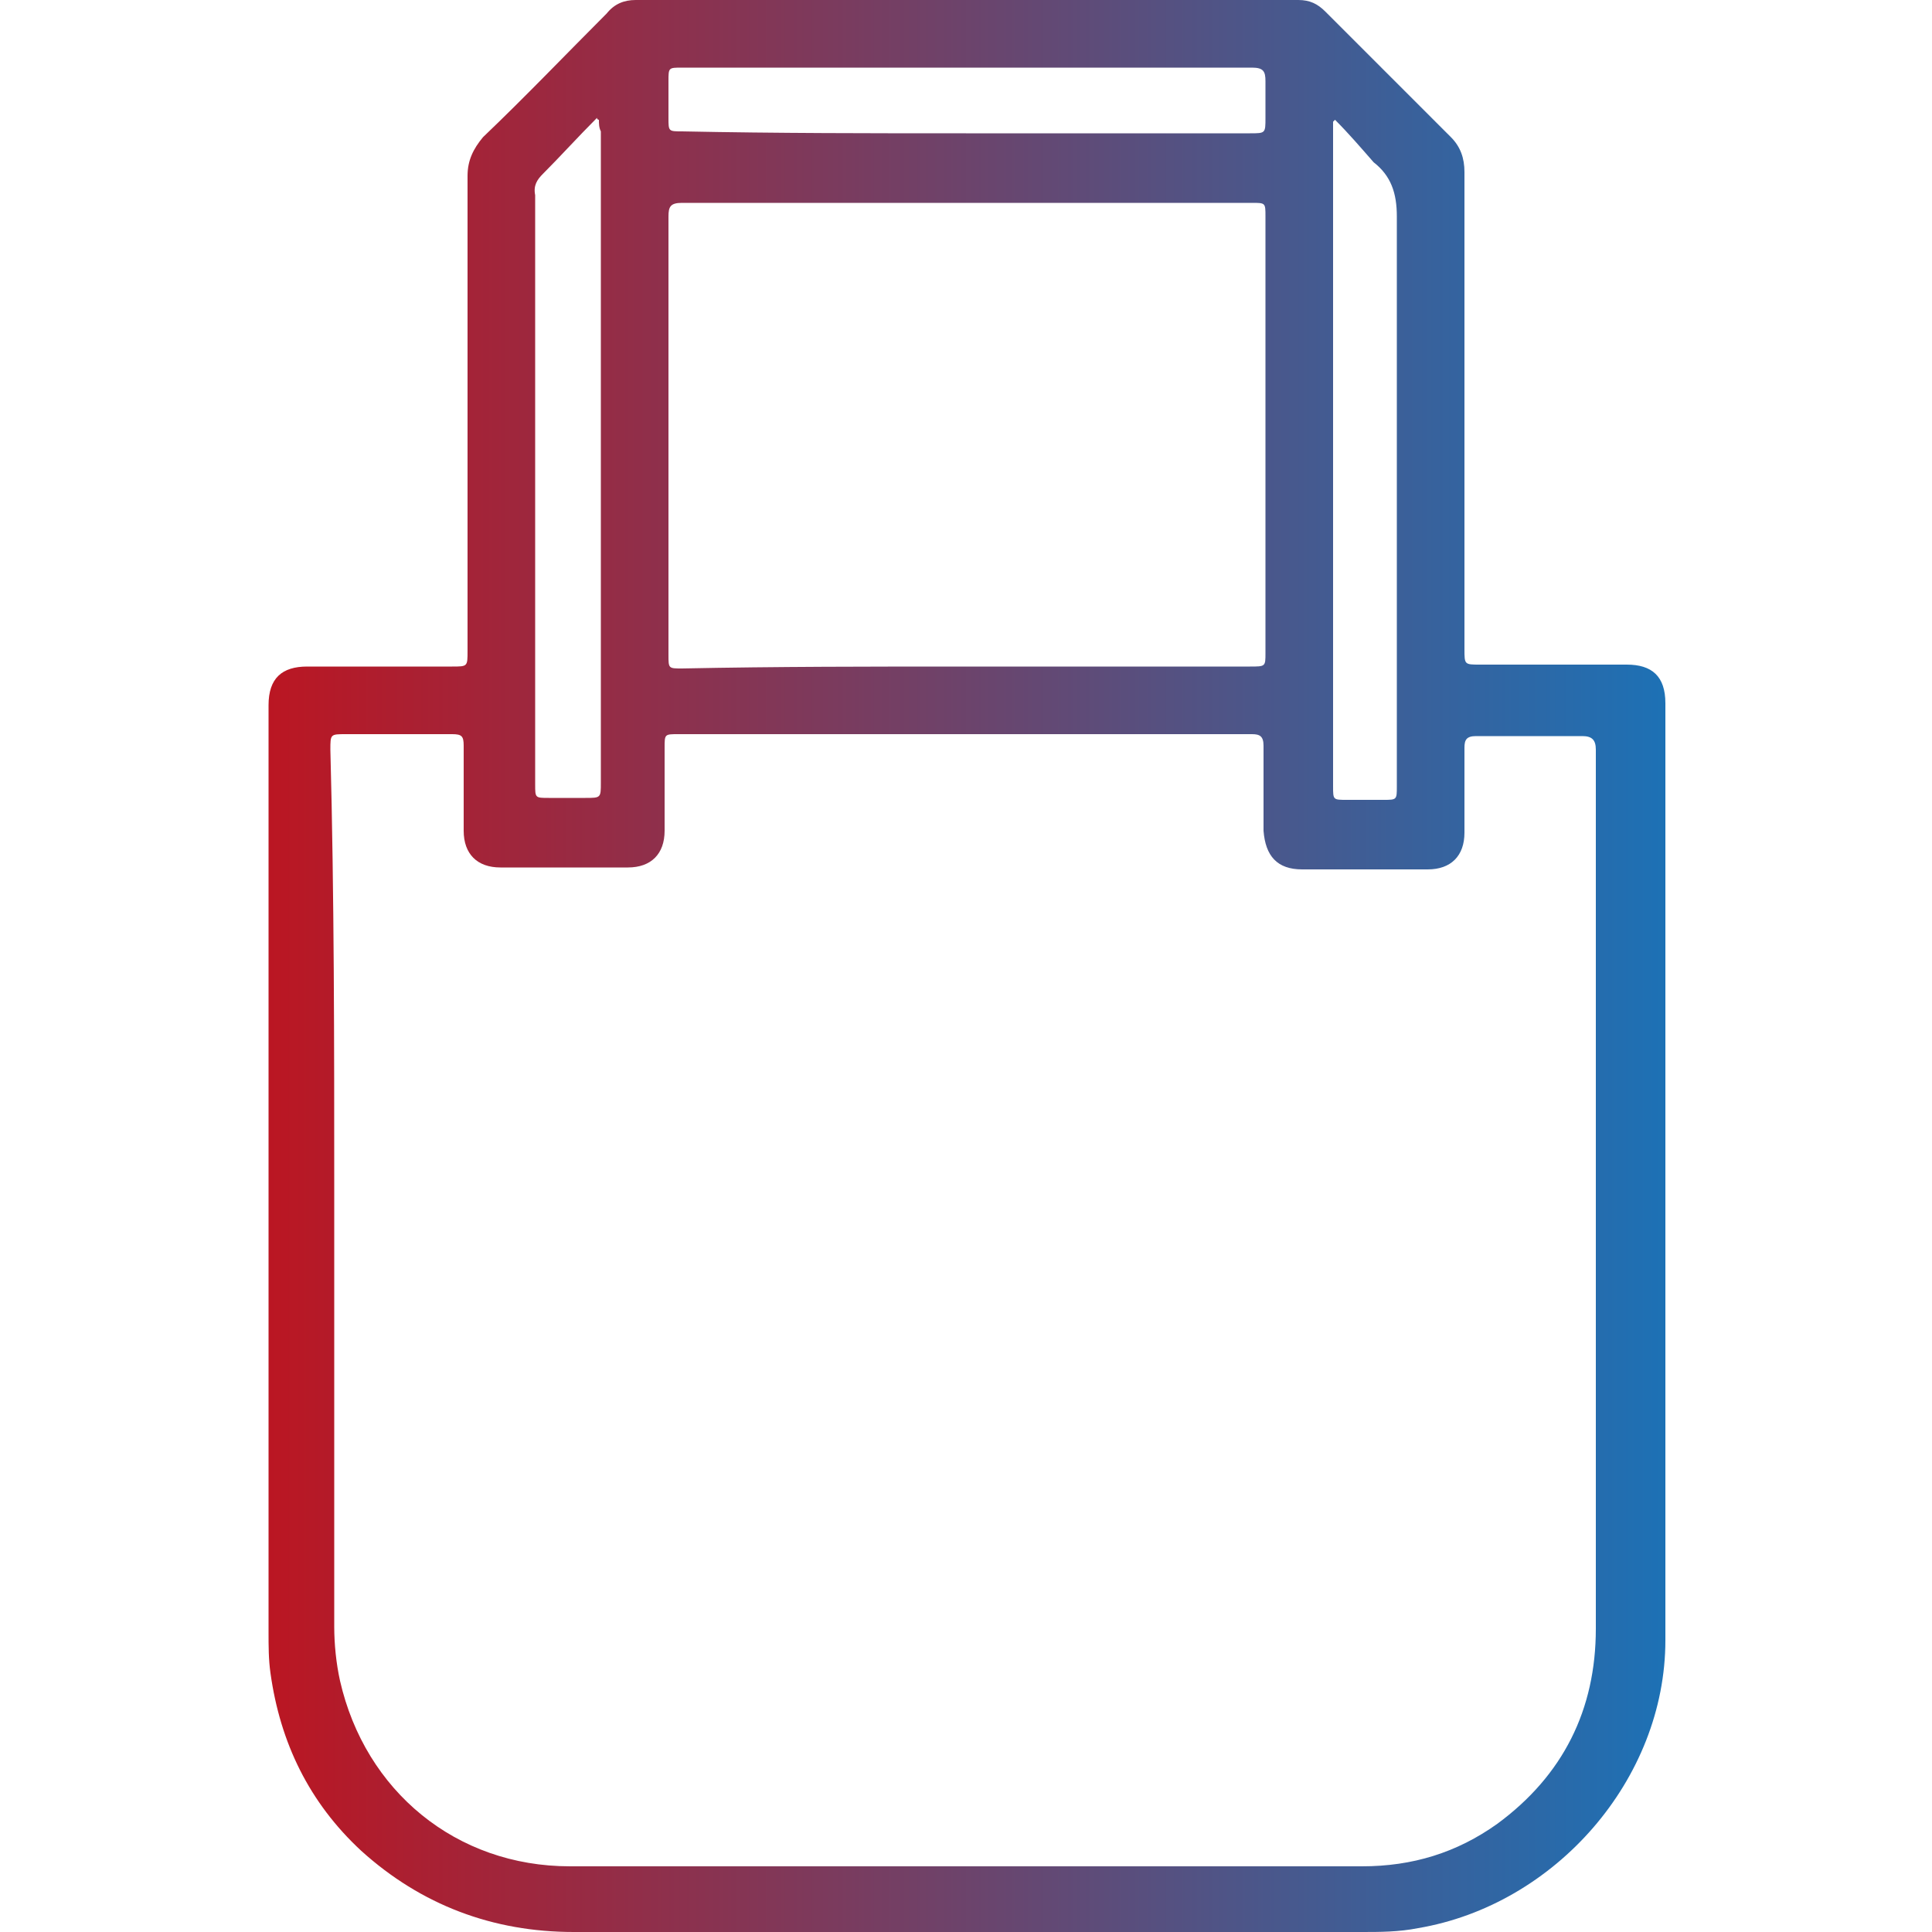 <?xml version="1.0" encoding="UTF-8"?> <svg xmlns="http://www.w3.org/2000/svg" xmlns:xlink="http://www.w3.org/1999/xlink" version="1.1" id="Слой_1" x="0px" y="0px" viewBox="0 0 100 100" style="enable-background:new 0 0 100 100;" xml:space="preserve"> <style type="text/css"> .st0{fill:url(#SVGID_1_);} .st1{fill:url(#SVGID_2_);} .st2{fill:url(#SVGID_3_);} .st3{fill:url(#SVGID_4_);} .st4{fill:url(#SVGID_5_);} .st5{fill:url(#SVGID_6_);} .st6{fill:url(#SVGID_7_);} .st7{fill:url(#SVGID_8_);} .st8{fill:url(#SVGID_9_);} .st9{fill:url(#SVGID_10_);} .st10{fill:url(#SVGID_11_);} .st11{fill:url(#SVGID_12_);} .st12{fill:url(#SVGID_13_);} .st13{fill:url(#SVGID_14_);} .st14{fill:url(#SVGID_15_);} .st15{fill:url(#SVGID_16_);} .st16{fill:url(#SVGID_17_);} .st17{fill:url(#SVGID_18_);} .st18{fill:url(#SVGID_19_);} .st19{fill:url(#SVGID_20_);} .st20{fill:url(#SVGID_21_);} .st21{fill:url(#SVGID_22_);} .st22{fill:url(#SVGID_23_);} .st23{fill:url(#SVGID_24_);} .st24{fill:url(#SVGID_25_);} .st25{fill:url(#SVGID_26_);} .st26{fill:url(#SVGID_27_);} .st27{fill:url(#SVGID_28_);} .st28{fill:url(#SVGID_29_);} .st29{fill:url(#SVGID_30_);} .st30{fill:url(#SVGID_31_);} .st31{fill:url(#SVGID_32_);} .st32{fill:url(#SVGID_33_);} .st33{fill:url(#SVGID_34_);} .st34{fill:url(#SVGID_35_);} .st35{fill:url(#SVGID_36_);} .st36{fill:url(#SVGID_37_);} .st37{fill:url(#SVGID_38_);} .st38{fill:url(#SVGID_39_);} .st39{fill:url(#SVGID_40_);} .st40{fill:url(#SVGID_41_);} .st41{fill:url(#SVGID_42_);} .st42{fill:url(#SVGID_43_);} .st43{fill:url(#SVGID_44_);} .st44{fill:url(#SVGID_45_);} .st45{fill:url(#SVGID_46_);} .st46{fill:url(#SVGID_47_);} .st47{fill:url(#SVGID_48_);} .st48{fill:url(#SVGID_49_);} .st49{fill:url(#SVGID_50_);} .st50{fill:url(#SVGID_51_);} .st51{fill:url(#SVGID_52_);} .st52{fill:url(#SVGID_53_);} .st53{fill:url(#SVGID_54_);} .st54{fill:url(#SVGID_55_);} .st55{fill:url(#SVGID_56_);} .st56{fill:url(#SVGID_57_);} .st57{fill:url(#SVGID_58_);} .st58{fill:url(#SVGID_59_);} .st59{fill:url(#SVGID_60_);} .st60{fill:url(#SVGID_61_);} .st61{fill:url(#SVGID_62_);} .st62{fill:url(#SVGID_63_);} .st63{fill:url(#SVGID_64_);} .st64{fill:url(#SVGID_65_);} .st65{fill:url(#SVGID_66_);} .st66{fill:url(#SVGID_67_);} .st67{fill:url(#SVGID_68_);} .st68{fill:url(#SVGID_69_);} .st69{fill:url(#SVGID_70_);} .st70{fill:url(#SVGID_71_);} .st71{fill:url(#SVGID_72_);} .st72{fill:url(#SVGID_73_);} .st73{fill:url(#SVGID_74_);} .st74{fill:url(#SVGID_75_);} .st75{fill:url(#SVGID_76_);} </style> <g> <linearGradient id="SVGID_1_" gradientUnits="userSpaceOnUse" x1="13.788" y1="50" x2="86.212" y2="50"> <stop offset="1.828964e-07" style="stop-color:#BB1622"></stop> <stop offset="1" style="stop-color:#1D71B5"></stop> </linearGradient> <path class="st0" d="M86.2,60.9c0,8,0,16,0,24c0,7.2-5.7,13.7-12.8,14.9c-1,0.2-2,0.2-2.9,0.2c-13.6,0-27.2,0-40.8,0 c-4.2,0-7.9-1.4-11-4.2c-2.7-2.5-4.2-5.6-4.7-9.2c-0.1-0.7-0.1-1.4-0.1-2.1c0-16,0-32,0-48c0-1.4,0.7-2,2-2c2.5,0,5,0,7.5,0 c0.8,0,0.8,0,0.8-0.8c0-8.2,0-16.4,0-24.6c0-0.8,0.3-1.4,0.8-2c2.2-2.1,4.3-4.3,6.4-6.4C31.8,0.2,32.3,0,32.9,0 c11.4,0,22.9,0,34.3,0c0.6,0,1,0.2,1.4,0.6C70.8,2.8,73,5,75.1,7.1c0.5,0.5,0.7,1.1,0.7,1.8c0,8.2,0,16.5,0,24.7 c0,0.8,0,0.8,0.8,0.8c2.5,0,5.1,0,7.6,0c1.3,0,2,0.6,2,2C86.2,44.6,86.2,52.8,86.2,60.9C86.2,60.9,86.2,60.9,86.2,60.9z M17.3,61.6 c0,7.5,0,15,0,22.6c0,0.9,0.1,1.9,0.3,2.8c1.3,5.7,6,9.6,11.9,9.6c13.7,0,27.3,0,41,0c2.6,0,4.9-0.7,7-2.2 c3.4-2.5,5.1-5.9,5.1-10.1c0-7.5,0-15.1,0-22.6c0-7.6,0-15.3,0-22.9c0-0.5-0.2-0.7-0.7-0.7c-1.8,0-3.7,0-5.5,0 c-0.5,0-0.6,0.2-0.6,0.6c0,1.5,0,2.9,0,4.4c0,1.2-0.7,1.9-1.9,1.9c-2.2,0-4.3,0-6.5,0c-1.3,0-1.9-0.7-2-2c0-1.5,0-2.9,0-4.4 c0-0.5-0.2-0.6-0.6-0.6c-0.5,0-1,0-1.5,0c-9.4,0-18.8,0-28.2,0c-0.7,0-0.7,0-0.7,0.7c0,1.4,0,2.9,0,4.3c0,1.2-0.7,1.9-1.9,1.9 c-2.2,0-4.4,0-6.6,0c-1.2,0-1.9-0.7-1.9-1.9c0-1.5,0-2.9,0-4.4c0-0.5-0.1-0.6-0.6-0.6c-1.8,0-3.7,0-5.5,0c-0.8,0-0.8,0-0.8,0.8 C17.3,46.4,17.3,54,17.3,61.6z M50,34.5c4.9,0,9.8,0,14.7,0c0.8,0,0.8,0,0.8-0.7c0-7.5,0-15.1,0-22.6c0-0.7,0-0.7-0.7-0.7 c-9.8,0-19.7,0-29.5,0c-0.6,0-0.7,0.2-0.7,0.7c0,7.6,0,15.1,0,22.7c0,0.7,0,0.7,0.7,0.7C40.2,34.5,45.1,34.5,50,34.5z M31,6.2 c0,0-0.1,0-0.1-0.1C29.9,7.1,29,8.1,28.1,9c-0.3,0.3-0.5,0.6-0.4,1.1c0,3.5,0,7,0,10.4c0,6.7,0,13.4,0,20.1c0,0.7,0,0.7,0.7,0.7 c0.6,0,1.3,0,1.9,0c0.8,0,0.8,0,0.8-0.8c0-11.2,0-22.5,0-33.7C31,6.6,31,6.4,31,6.2z M69.1,6.2c0,0-0.1,0.1-0.1,0.1 c0,0.2,0,0.4,0,0.6c0,5.1,0,10.3,0,15.4c0,6.1,0,12.2,0,18.4c0,0.7,0,0.7,0.7,0.7c0.6,0,1.3,0,1.9,0c0.7,0,0.7,0,0.7-0.7 c0-9.8,0-19.7,0-29.5c0-1.2-0.3-2.1-1.2-2.8C70.4,7.6,69.8,6.9,69.1,6.2z M50,6.9c4.9,0,9.8,0,14.7,0c0.8,0,0.8,0,0.8-0.8 c0-0.6,0-1.3,0-1.9c0-0.5-0.1-0.7-0.7-0.7c-2.6,0-5.1,0-7.7,0c-7.3,0-14.6,0-21.8,0c-0.7,0-0.7,0-0.7,0.7c0,0.6,0,1.3,0,1.9 c0,0.7,0,0.7,0.7,0.7C40.2,6.9,45.1,6.9,50,6.9z"></path> </g> </svg> 